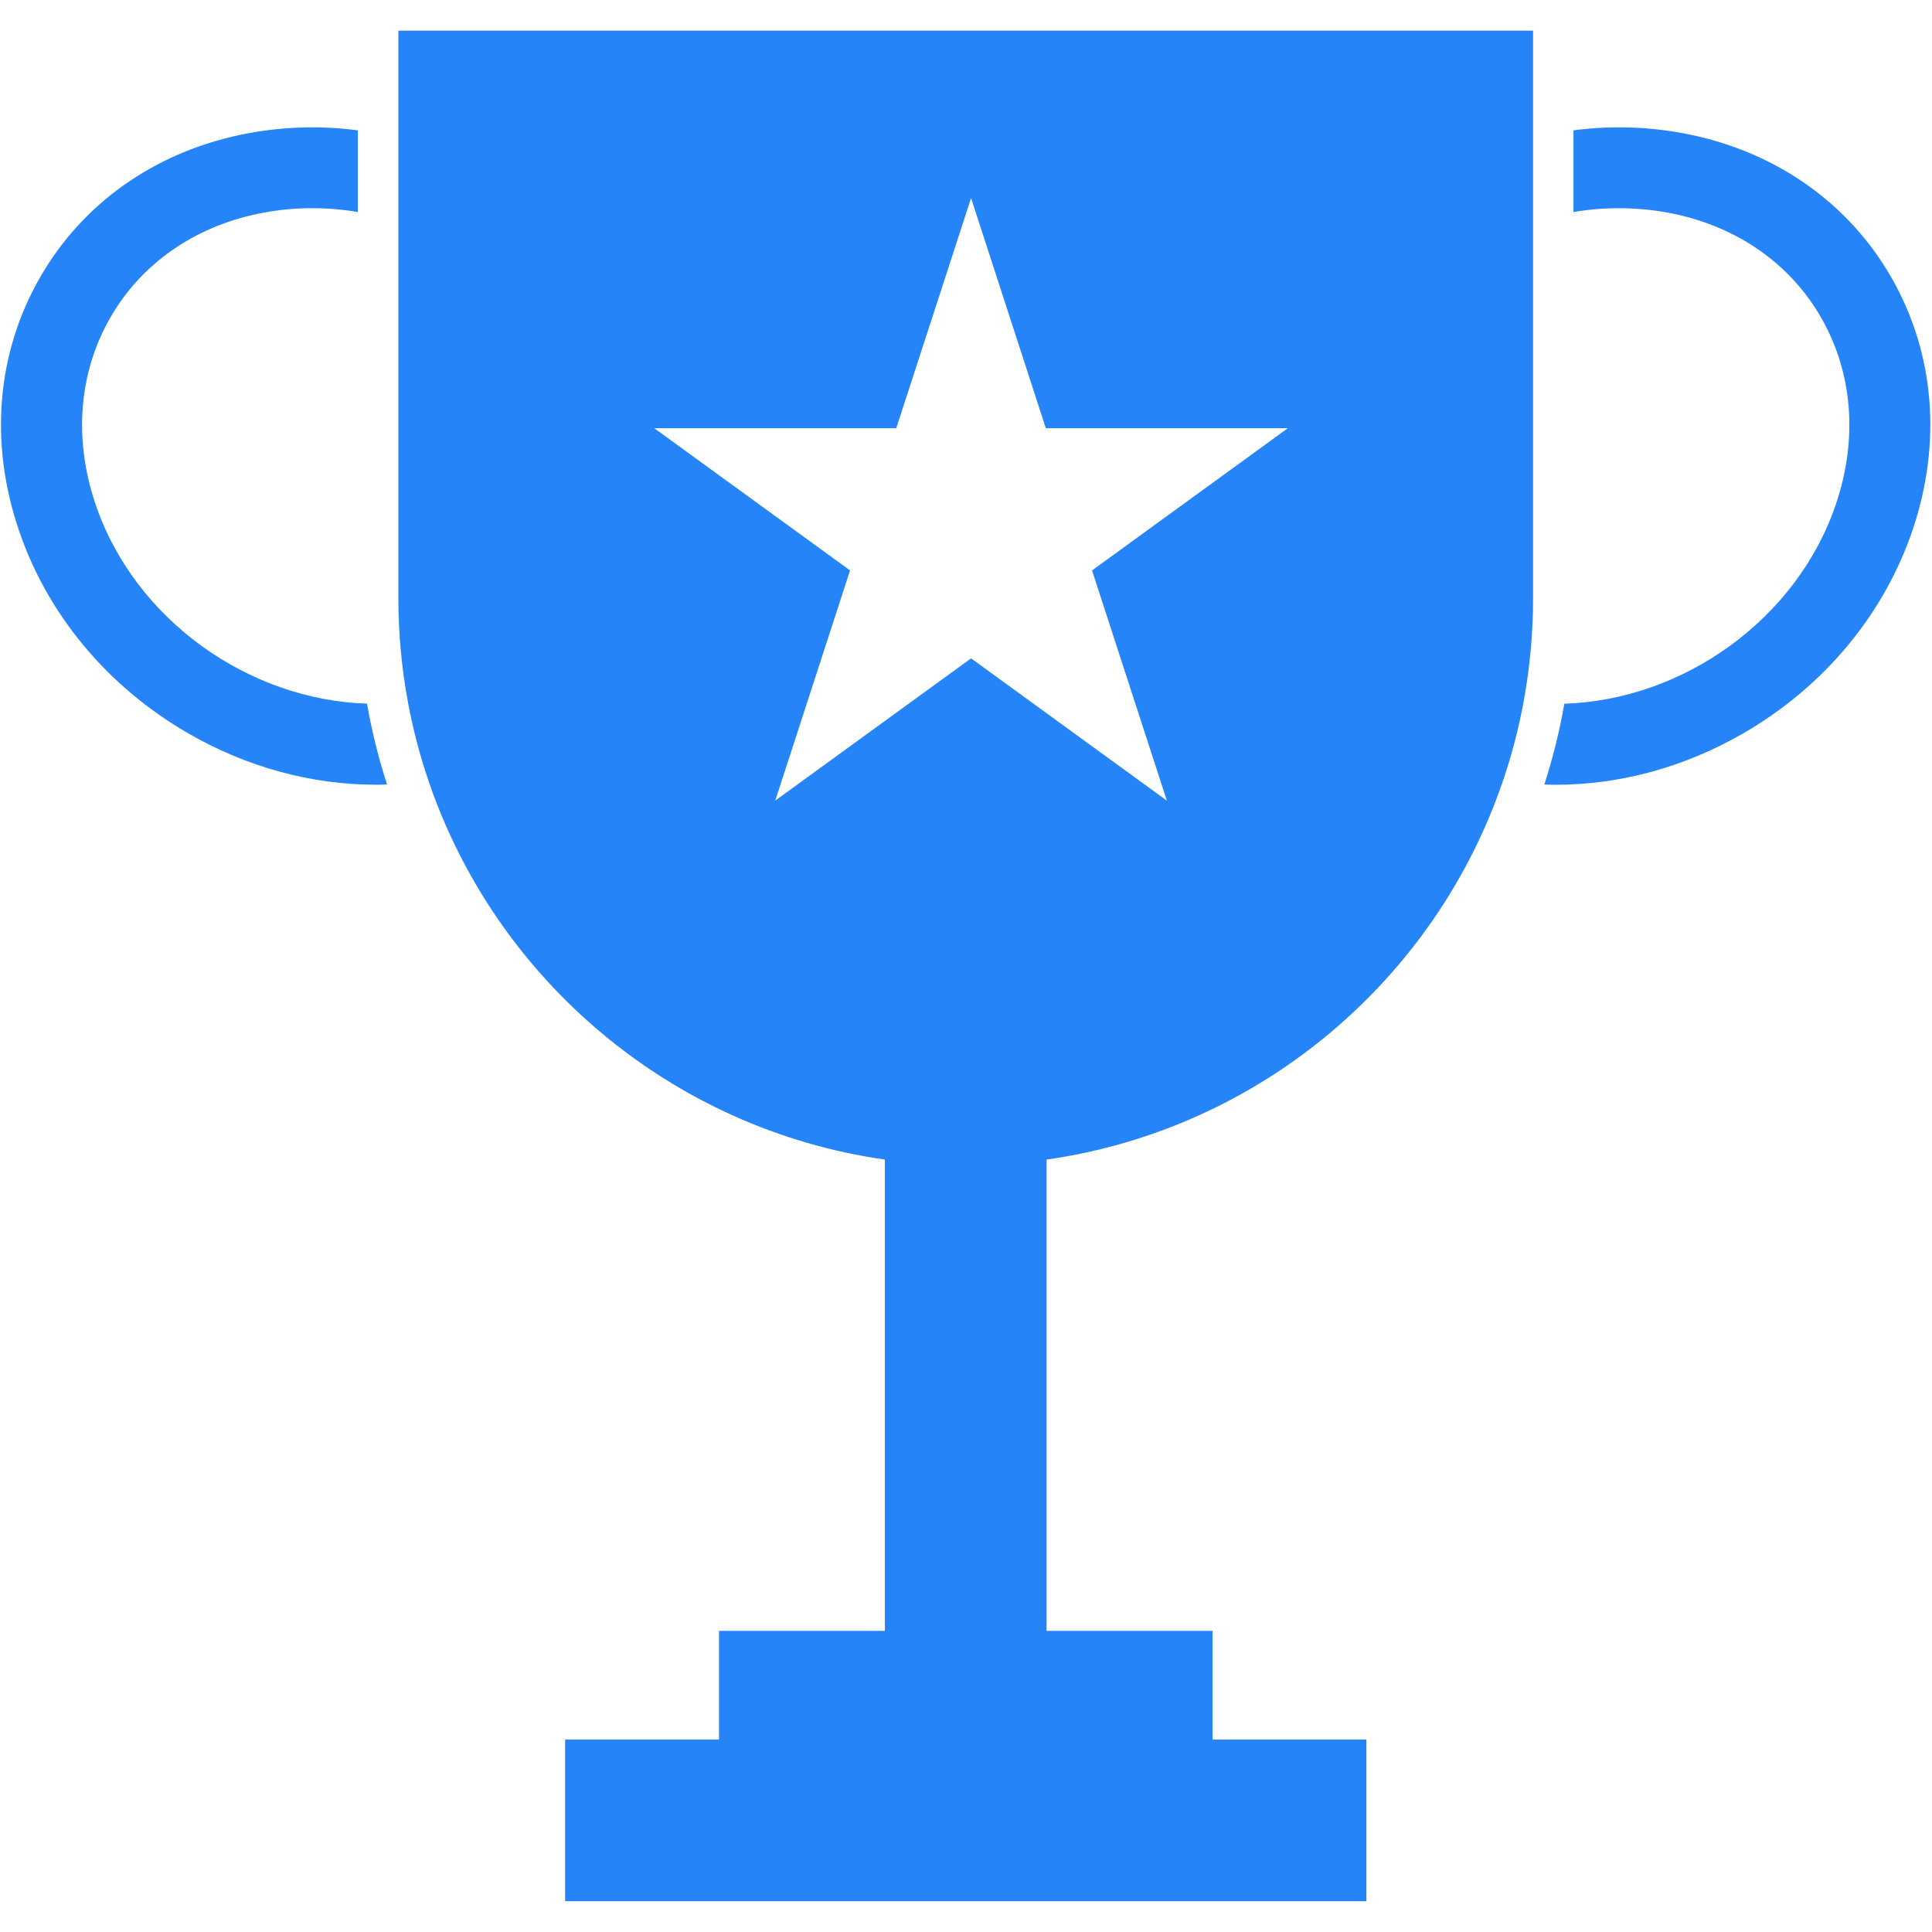 <svg width="50" height="50" viewBox="0 0 50 50" fill="none" xmlns="http://www.w3.org/2000/svg">
<g clip-path="url(#clip0_3753_38)">
<path d="M2.467 13.034C1.903 11.355 2.038 9.649 2.849 8.23C3.641 6.844 4.996 5.886 6.663 5.535C7.128 5.437 7.601 5.388 8.075 5.388C8.473 5.388 8.87 5.421 9.261 5.487V3.373C8.251 3.24 7.225 3.279 6.228 3.487C3.968 3.964 2.122 5.28 1.029 7.191C-0.083 9.136 -0.279 11.448 0.481 13.701C1.216 15.89 2.77 17.76 4.856 18.97C6.378 19.852 8.055 20.308 9.72 20.308C9.818 20.308 9.917 20.308 10.016 20.302C9.795 19.618 9.622 18.919 9.498 18.21C6.432 18.116 3.476 16.035 2.467 13.034Z" fill="#2584F8"/>
<path d="M48.954 7.191C47.861 5.28 46.014 3.964 43.755 3.487C42.757 3.279 41.731 3.24 40.721 3.373V5.487C41.583 5.341 42.465 5.357 43.322 5.534C44.989 5.886 46.344 6.842 47.136 8.23C47.947 9.649 48.083 11.355 47.518 13.034C46.509 16.035 43.552 18.117 40.485 18.212C40.361 18.921 40.188 19.62 39.967 20.304C40.065 20.308 40.164 20.31 40.263 20.31C41.926 20.31 43.604 19.854 45.127 18.972C47.212 17.762 48.766 15.892 49.502 13.703C50.261 11.448 50.065 9.136 48.954 7.191Z" fill="#2584F8"/>
<path d="M10.31 3.569V15.476C10.31 16.378 10.392 17.278 10.556 18.165C10.684 18.857 10.862 19.538 11.088 20.204C12.839 25.356 17.374 29.222 22.901 30.01V42.207H18.608V45.019H14.625V49.203H35.362V45.019H31.381V42.207H27.085V30.01C32.612 29.222 37.147 25.356 38.898 20.203C39.125 19.537 39.303 18.855 39.43 18.163C39.594 17.276 39.677 16.376 39.676 15.474V0.793H10.31V3.569ZM23.195 11.082L25.131 5.126L27.066 11.082H33.329L32.253 11.864L28.262 14.763L30.198 20.72L25.131 17.038L20.064 20.719L21.999 14.762L17.71 11.647L16.932 11.082H23.195Z" fill="#2584F8"/>
</g>
<defs>
<clipPath id="clip0_3753_38">
<rect width="50" height="50" fill="white"/>
</clipPath>
</defs>
</svg>
